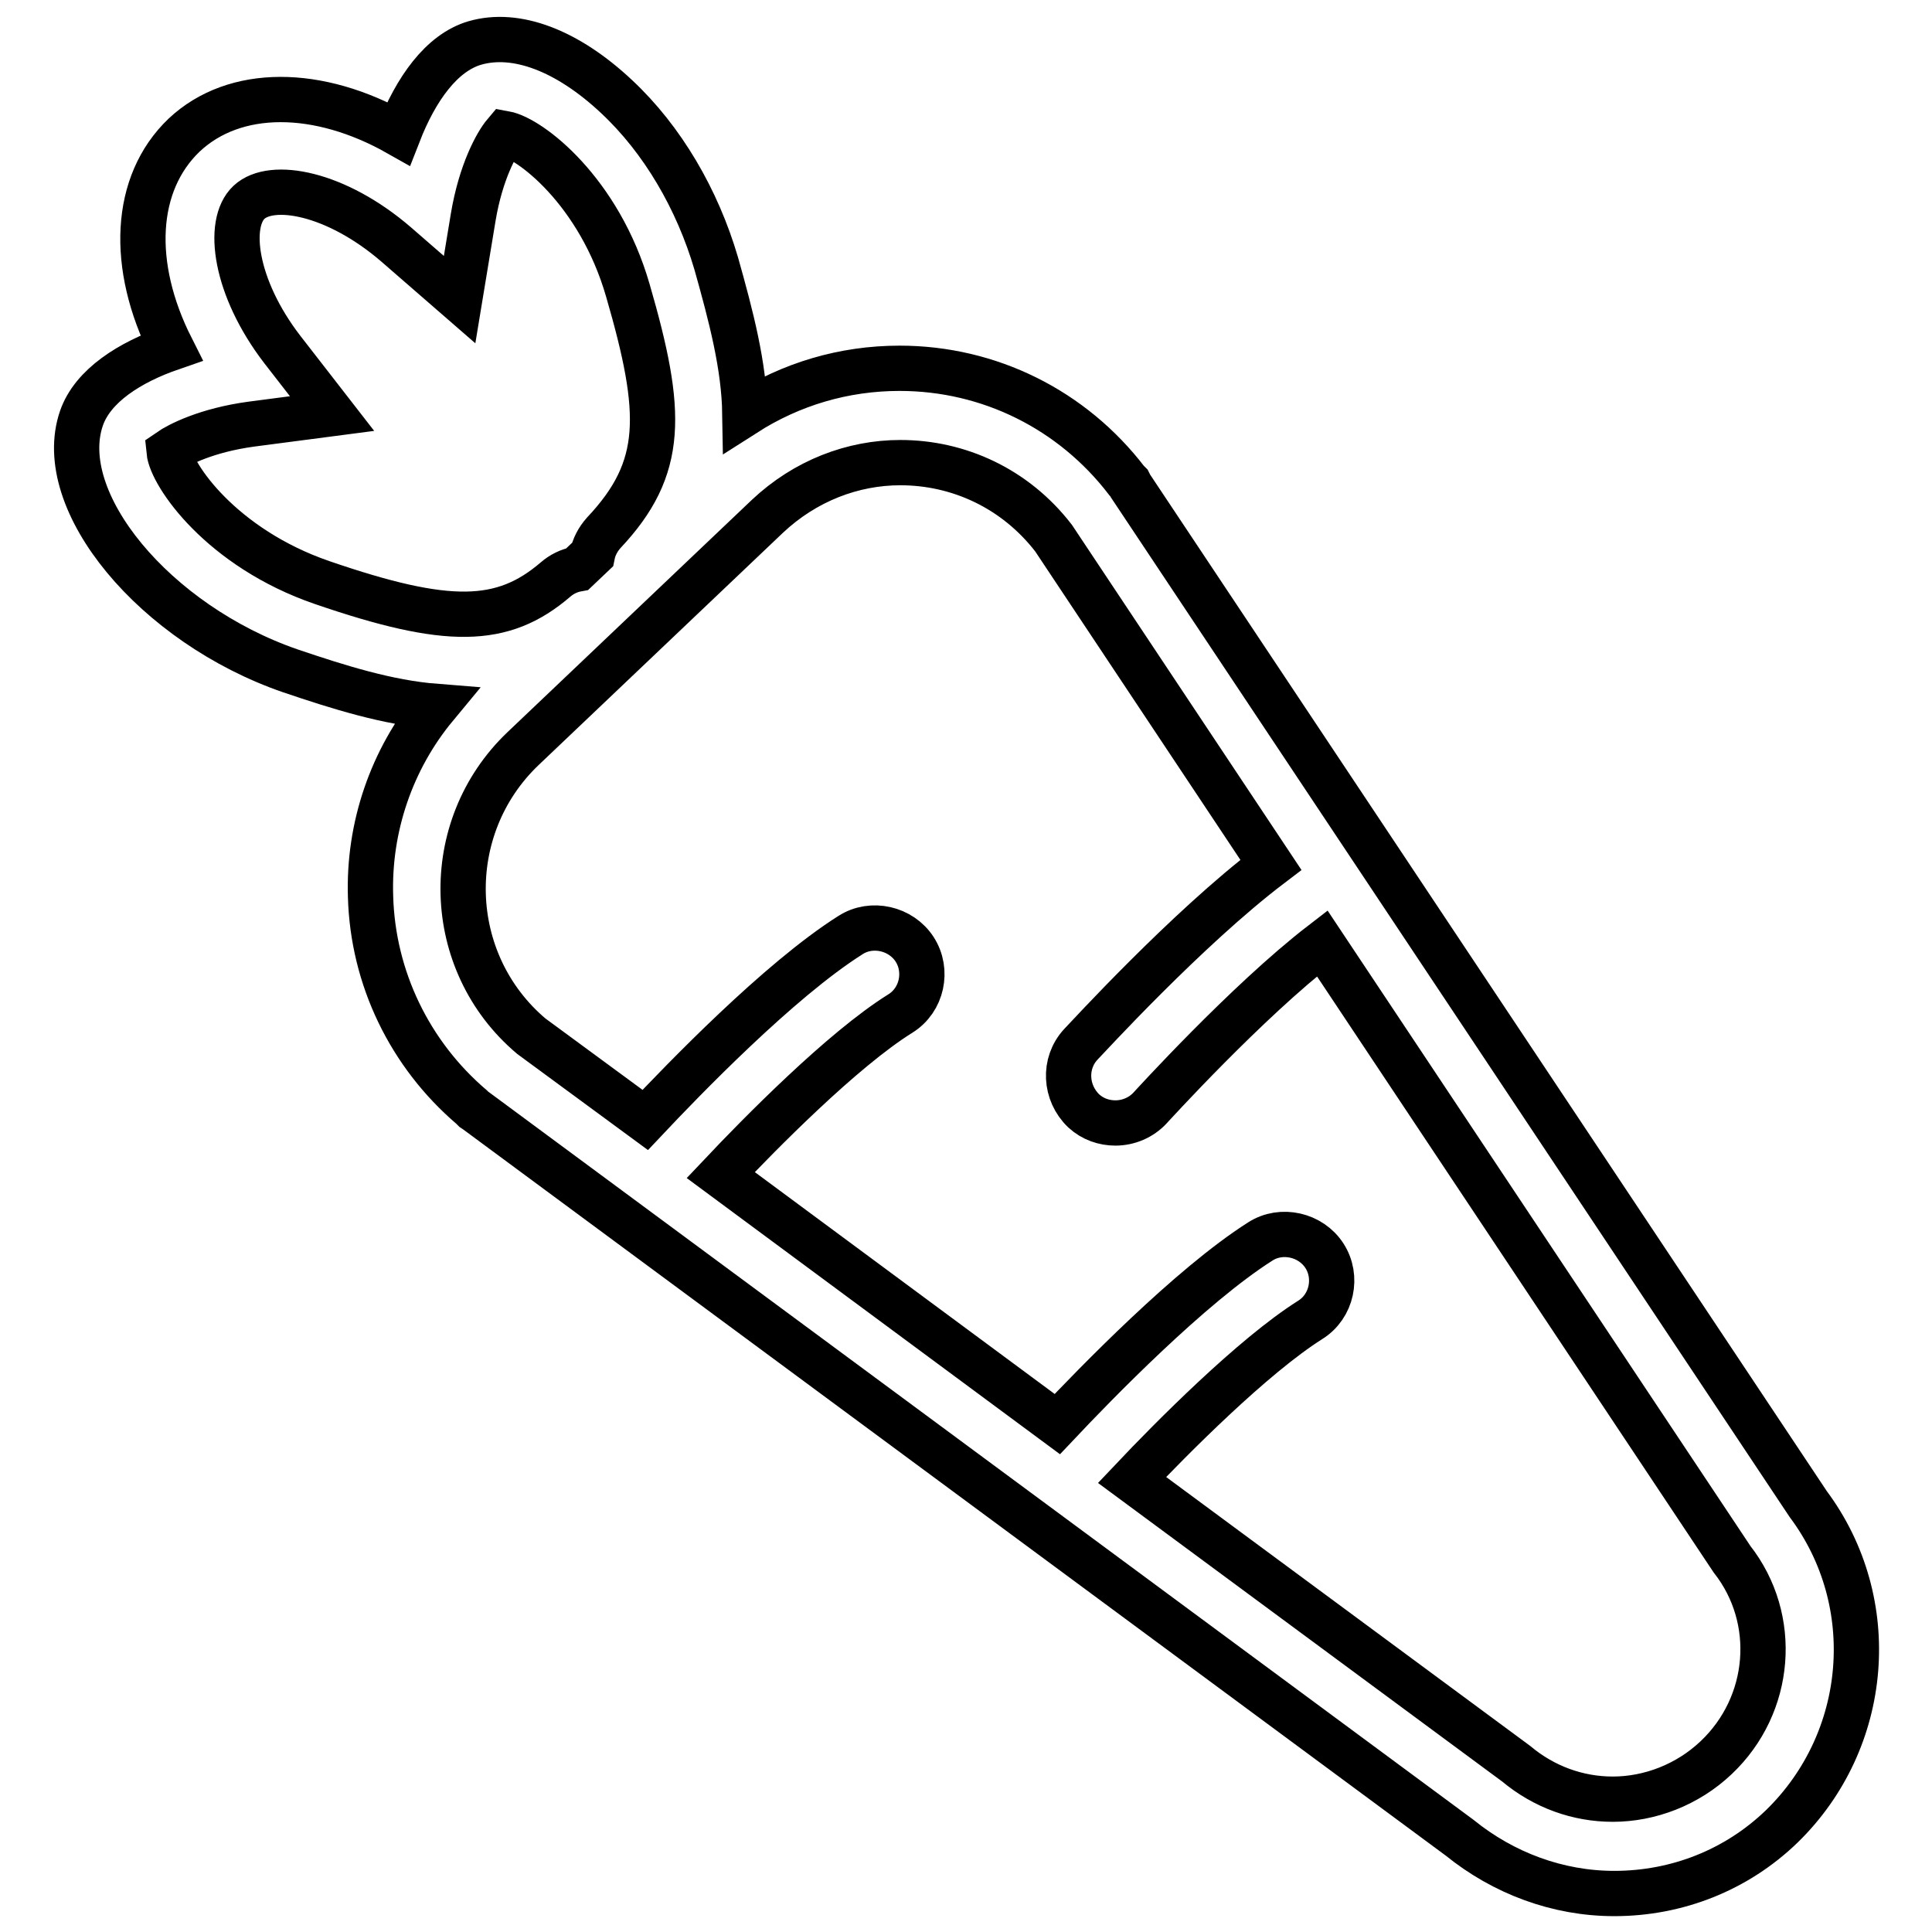 <?xml version="1.0" encoding="utf-8"?>
<!-- Svg Vector Icons : http://www.onlinewebfonts.com/icon -->
<!DOCTYPE svg PUBLIC "-//W3C//DTD SVG 1.1//EN" "http://www.w3.org/Graphics/SVG/1.1/DTD/svg11.dtd">
<svg version="1.1" xmlns="http://www.w3.org/2000/svg" xmlns:xlink="http://www.w3.org/1999/xlink" x="0px" y="0px" viewBox="0 0 256 256" enable-background="new 0 0 256 256" xml:space="preserve">
<g> <path stroke-width="6" fill-opacity="0" stroke="#000000"  d="M239.6,199.3L149.8,64.4l-0.2-0.4l-0.3-0.3c-7.2-9.4-18.2-14.9-30.1-14.9c-7.4,0-14.4,2.1-20.5,6 c-0.1-6.3-1.8-12.8-3.8-19.9c-2.5-8.5-7.1-16.4-13.2-22.1c-6.5-6.1-13.3-8.7-18.8-7.1c-4.4,1.3-7.8,6.1-10.1,12 c-10.6-6-21.7-6.1-28.4,0.2c-6.7,6.4-7.2,17.3-1.7,28.2c-5.5,1.9-10.4,5-11.9,9.3c-3.8,11,9.7,27.3,27.7,33.5 c6.5,2.2,12.9,4.2,19.2,4.7c-5.8,7-8.9,16-8.6,25.2c0.3,10.8,5.2,20.9,13.4,27.9l0.3,0.3l0.3,0.2l130.3,96.3 c5.8,4.7,13,7.4,20.5,7.4c8.3,0,16.2-3.1,22.2-8.9C247.8,230.6,249.3,212.3,239.6,199.3L239.6,199.3z M22.4,59.8 c1.3-0.9,5-2.8,10.9-3.6l10.7-1.4l-6.6-8.5c-6.3-8.2-7.4-16.7-4.4-19.5c3-2.8,11.5-1.3,19.5,5.6l8.4,7.3l1.8-10.9 c1-6,3.1-9.8,4.2-11.1c3.3,0.6,12.5,7.6,16.3,20.8c4.7,16.2,4.9,23.5-3.2,32.1c-0.8,0.9-1.3,1.9-1.5,2.9l-2,1.9 c-1.1,0.2-2.1,0.7-2.9,1.4c-7,6-14.3,6.1-30.9,0.4C29.3,72.6,22.7,62.9,22.4,59.8L22.4,59.8z M227.4,232.9 c-3.8,3.6-8.8,5.5-13.7,5.5c-4.6,0-9.1-1.6-12.8-4.7L150,196.1c5.2-5.5,16-16.4,23.6-21.2c2.9-1.8,3.7-5.7,1.9-8.5 s-5.7-3.7-8.5-1.9c-9.3,5.9-21.9,18.9-26.9,24.2l-44.6-33c5.1-5.4,16.1-16.6,23.8-21.4c2.9-1.8,3.7-5.7,1.9-8.5s-5.7-3.7-8.5-1.9 c-9.5,6-22.3,19.3-27.2,24.5l-15.1-11.1c-11.6-9.8-12.1-27.6-1.1-38.1l32.4-30.8c5-4.7,11.3-7.1,17.6-7.1c7.7,0,15.2,3.4,20.3,10 l28.8,43.3c-11.2,8.5-24.5,23.1-25.2,23.8c-2.3,2.5-2.1,6.4,0.4,8.8c1.2,1.1,2.7,1.6,4.2,1.6c1.7,0,3.4-0.7,4.6-2 c0.1-0.1,12.8-14.1,22.8-21.8l54.3,81.6C235.7,214.5,234.8,225.9,227.4,232.9L227.4,232.9z"/></g>
</svg>